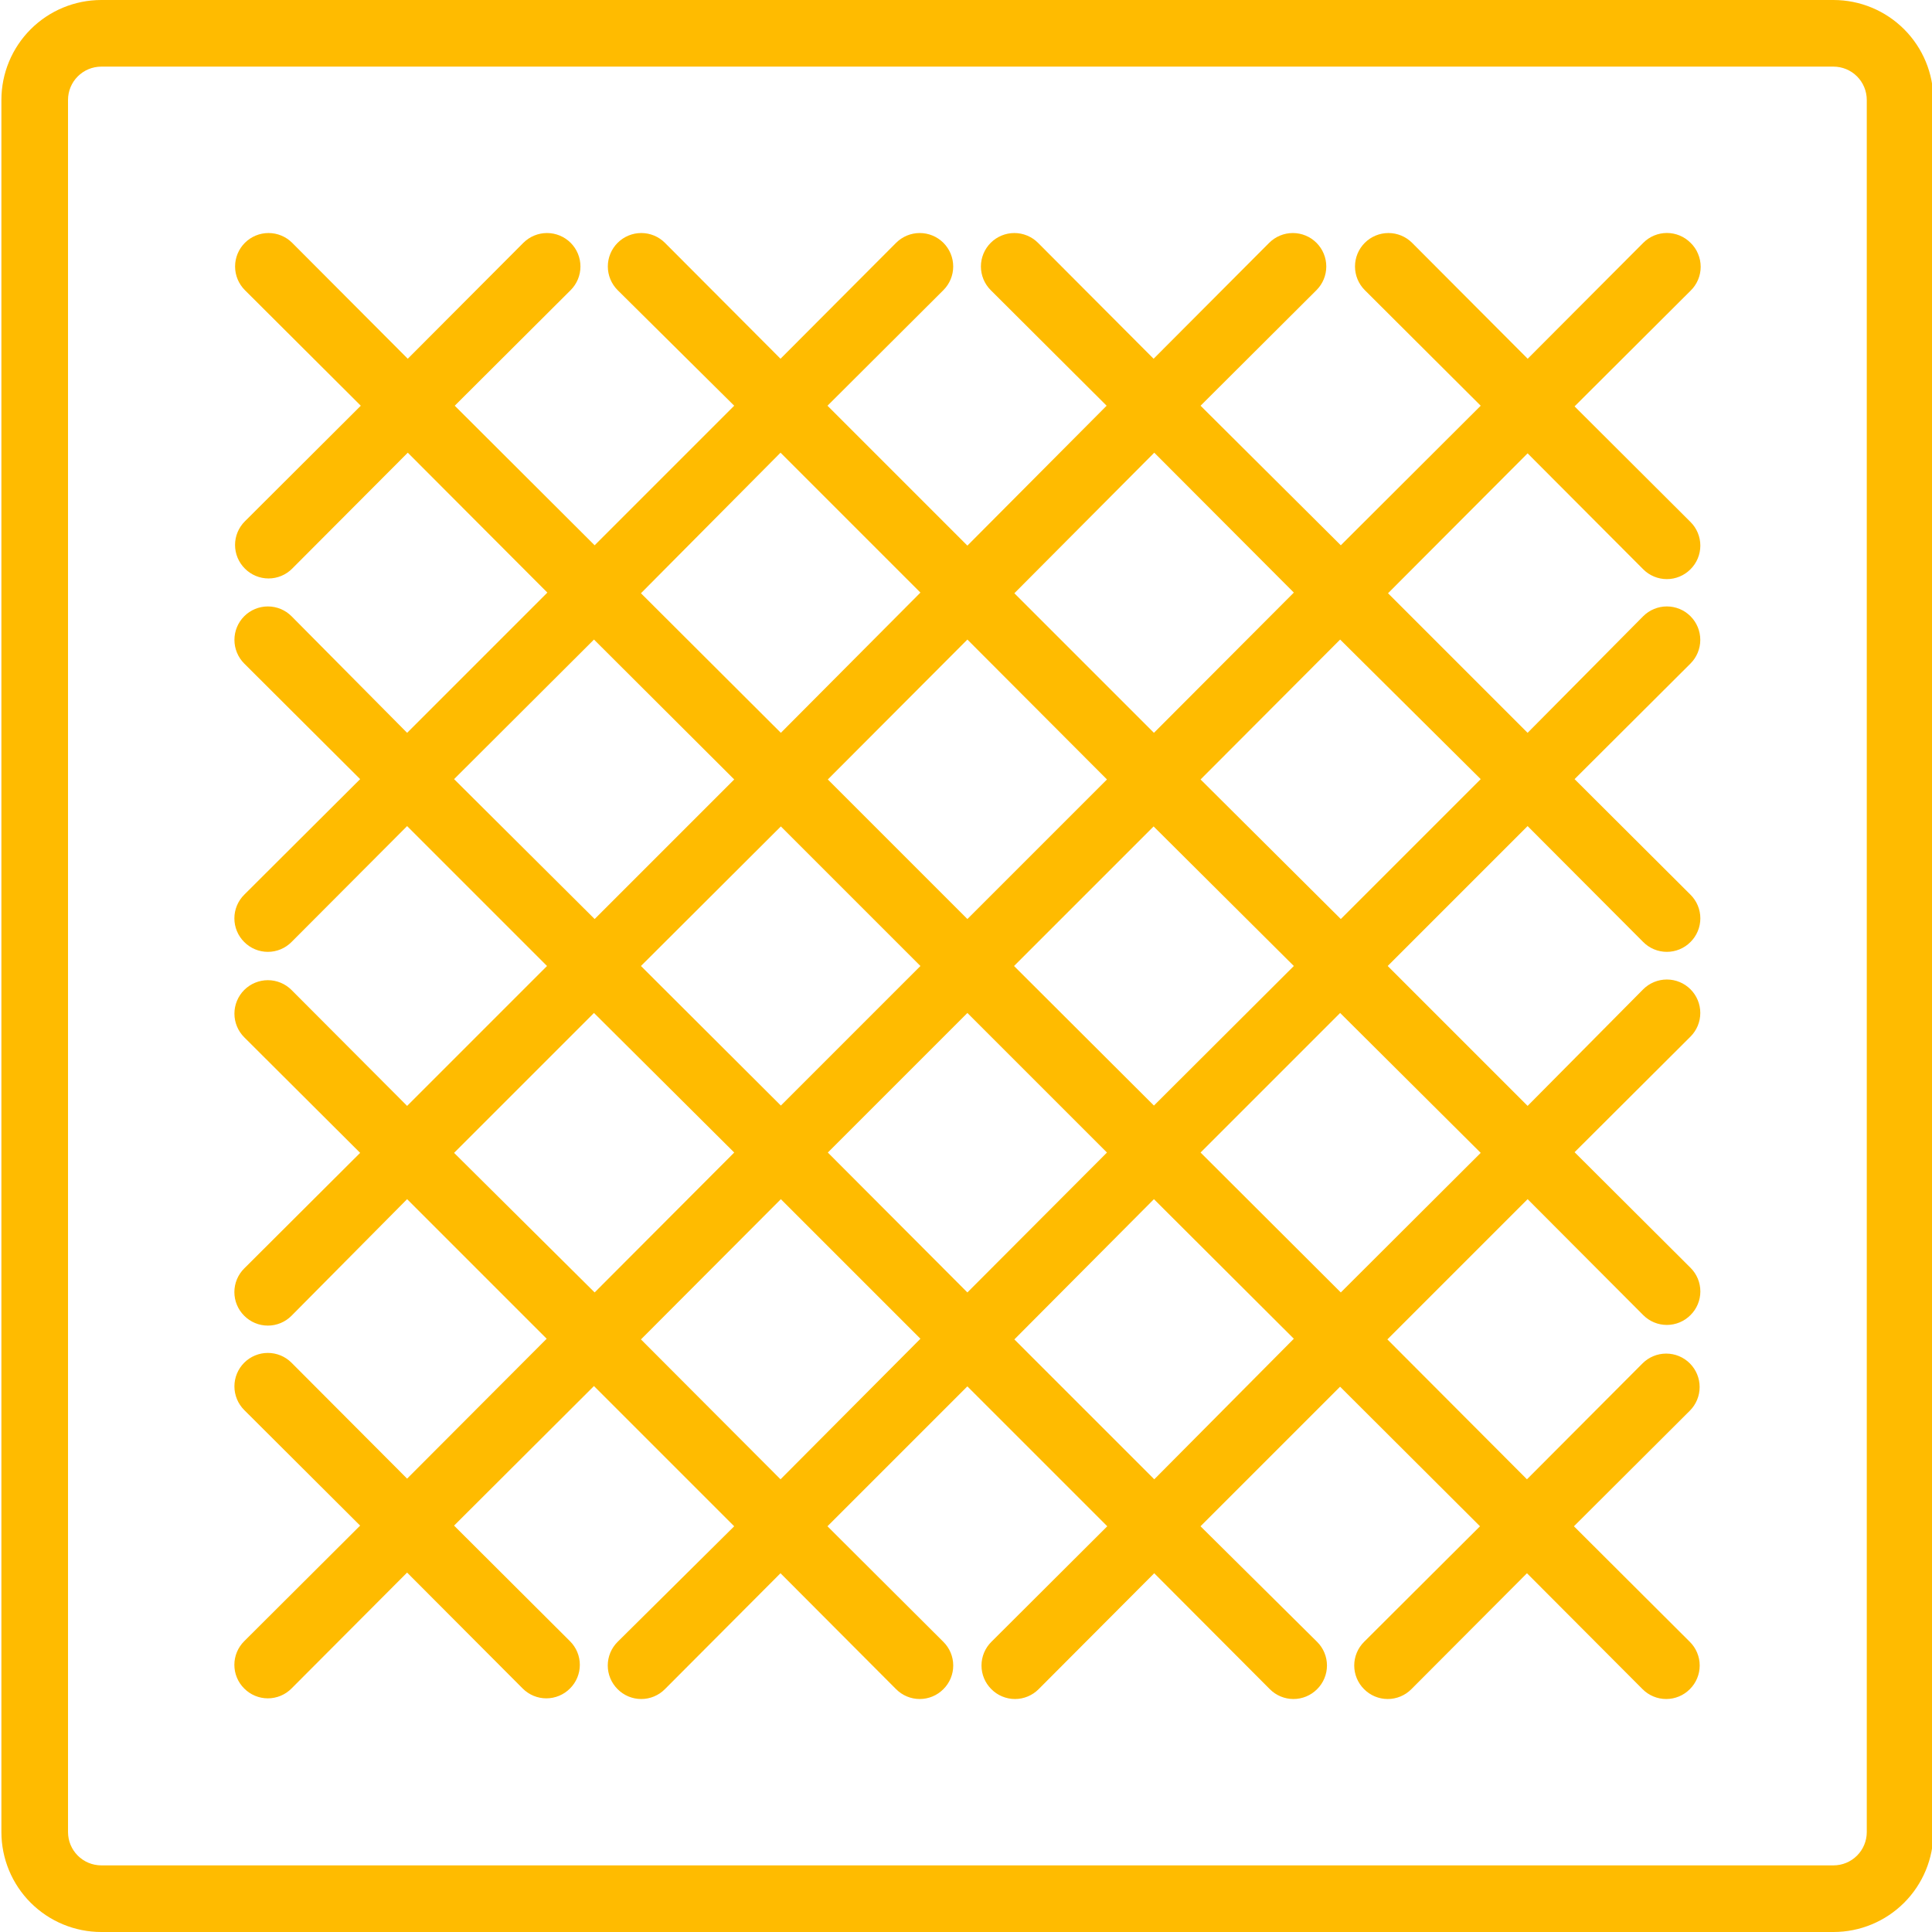 <svg xmlns="http://www.w3.org/2000/svg" xmlns:xlink="http://www.w3.org/1999/xlink" id="Layer_1" x="0px" y="0px" viewBox="0 0 512 512" style="enable-background:new 0 0 512 512;" xml:space="preserve"><path style="fill:#FFBB00;" d="M485.888,0H26.854C19.83,0,13.094,2.79,8.127,7.757S0.371,19.459,0.371,26.483v459.034 c0,7.023,2.79,13.76,7.757,18.726S19.83,512,26.854,512h459.034c7.023,0,13.76-2.79,18.726-7.757s7.757-11.703,7.757-18.726V26.483 c0-7.024-2.79-13.76-7.757-18.726S492.911,0,485.888,0z M494.716,485.517c0,2.341-0.93,4.587-2.586,6.242 c-1.655,1.655-3.901,2.586-6.242,2.586H26.854c-2.341,0-4.587-0.93-6.242-2.586c-1.655-1.655-2.586-3.901-2.586-6.242V26.483 c0-2.341,0.93-4.587,2.586-6.242c1.656-1.655,3.901-2.586,6.242-2.586h459.034c2.341,0,4.587,0.93,6.242,2.586 c1.655,1.656,2.586,3.901,2.586,6.242V485.517z"></path><path style="fill:#FFBB00;" d="M448.017,64.352c-0.82-0.827-1.796-1.484-2.872-1.932c-1.075-0.448-2.229-0.678-3.395-0.678 c-1.165,0-2.319,0.231-3.394,0.678c-1.076,0.448-2.052,1.105-2.873,1.932l-30.632,30.72l-30.632-30.72 c-1.662-1.662-3.917-2.596-6.268-2.596s-4.605,0.934-6.268,2.596c-1.662,1.662-2.596,3.917-2.596,6.268 c0,2.351,0.934,4.605,2.596,6.268l30.72,30.632l-37.076,36.988l-37.164-36.988l30.72-30.632c1.662-1.662,2.596-3.917,2.596-6.268 c0-2.351-0.934-4.605-2.596-6.268c-1.662-1.662-3.917-2.596-6.268-2.596c-2.351,0-4.605,0.934-6.268,2.596l-30.632,30.72 l-30.632-30.72c-0.823-0.823-1.8-1.476-2.875-1.921c-1.075-0.446-2.228-0.675-3.392-0.675c-1.163,0-2.316,0.229-3.392,0.675 c-1.075,0.445-2.052,1.098-2.876,1.921c-0.823,0.824-1.476,1.801-1.921,2.876c-0.446,1.075-0.675,2.228-0.675,3.392 c0,1.164,0.23,2.317,0.675,3.392c0.445,1.075,1.098,2.052,1.921,2.875l30.72,30.632l-36.899,37.076l-37.076-37.076l30.72-30.632 c1.662-1.662,2.596-3.917,2.596-6.268c0-2.351-0.934-4.605-2.596-6.268c-1.662-1.662-3.917-2.596-6.268-2.596 s-4.605,0.934-6.268,2.596l-30.632,30.72l-30.632-30.72c-1.662-1.662-3.917-2.596-6.268-2.596s-4.605,0.934-6.268,2.596 c-1.662,1.662-2.596,3.917-2.596,6.268c0,2.351,0.934,4.605,2.596,6.268l30.897,30.632l-36.988,36.988l-37.076-36.988l30.72-30.632 c0.824-0.823,1.476-1.8,1.922-2.875c0.446-1.075,0.674-2.228,0.674-3.392c0-1.163-0.229-2.316-0.674-3.392 c-0.446-1.075-1.098-2.052-1.922-2.876c-0.823-0.823-1.8-1.476-2.875-1.921c-1.075-0.446-2.228-0.675-3.392-0.675 c-1.163,0-2.316,0.229-3.392,0.675c-1.075,0.445-2.052,1.098-2.876,1.921l-30.632,30.72l-30.632-30.72 c-1.662-1.662-3.917-2.596-6.268-2.596s-4.605,0.934-6.268,2.596c-1.662,1.662-2.596,3.917-2.596,6.268 c0,2.351,0.934,4.605,2.596,6.268l30.72,30.632L64.9,138.151c-0.827,0.821-1.484,1.797-1.932,2.873 c-0.448,1.075-0.679,2.229-0.679,3.394c0,1.166,0.231,2.32,0.679,3.395c0.448,1.076,1.105,2.052,1.932,2.873 c0.821,0.828,1.797,1.485,2.873,1.932c1.075,0.448,2.229,0.679,3.394,0.679c1.166,0,2.32-0.23,3.395-0.679 c1.076-0.448,2.052-1.104,2.873-1.932l30.632-30.72l36.988,37.076l-37.164,37.164l-30.632-30.897 c-1.662-1.662-3.917-2.596-6.268-2.596c-2.351,0-4.605,0.934-6.268,2.596c-1.662,1.662-2.596,3.917-2.596,6.268 c0,2.351,0.934,4.605,2.596,6.268l30.72,30.632l-30.72,30.632c-0.827,0.821-1.484,1.797-1.932,2.873 c-0.448,1.075-0.678,2.229-0.678,3.394c0,1.166,0.231,2.32,0.678,3.395c0.448,1.076,1.105,2.052,1.932,2.872 c0.821,0.828,1.797,1.485,2.873,1.932c1.075,0.448,2.229,0.679,3.394,0.679c1.166,0,2.32-0.23,3.395-0.679 c1.076-0.448,2.052-1.104,2.872-1.932l30.632-30.72l37.076,37.076l-37.076,37.076l-30.632-30.72c-0.823-0.823-1.8-1.476-2.875-1.921 c-1.075-0.446-2.228-0.675-3.392-0.675c-1.163,0-2.316,0.23-3.392,0.675c-1.075,0.445-2.052,1.098-2.876,1.921 c-0.823,0.824-1.476,1.801-1.921,2.876c-0.446,1.075-0.675,2.228-0.675,3.392c0,1.164,0.229,2.317,0.675,3.392 c0.445,1.075,1.098,2.052,1.921,2.875l30.72,30.632l-30.72,30.632c-0.827,0.821-1.484,1.797-1.932,2.873 c-0.448,1.075-0.678,2.229-0.678,3.394c0,1.166,0.231,2.32,0.678,3.395c0.448,1.076,1.105,2.052,1.932,2.872 c0.821,0.828,1.797,1.485,2.873,1.932c1.075,0.448,2.229,0.679,3.394,0.679c1.166,0,2.32-0.23,3.395-0.679 c1.076-0.448,2.052-1.104,2.872-1.932l30.632-30.897l36.988,36.988l-36.988,37.076l-30.632-30.72 c-1.662-1.662-3.917-2.596-6.268-2.596c-2.351,0-4.605,0.934-6.268,2.596c-1.662,1.662-2.596,3.917-2.596,6.268 c0,2.351,0.934,4.605,2.596,6.268l30.72,30.632l-30.72,30.632c-0.827,0.821-1.484,1.797-1.932,2.873 c-0.448,1.075-0.678,2.229-0.678,3.394c0,1.166,0.231,2.32,0.678,3.395c0.448,1.076,1.105,2.052,1.932,2.872 c0.821,0.828,1.797,1.485,2.873,1.932c1.075,0.448,2.229,0.679,3.394,0.679c1.166,0,2.32-0.23,3.395-0.679 c1.076-0.448,2.052-1.104,2.872-1.932l30.632-30.72l30.632,30.72c0.821,0.828,1.797,1.485,2.873,1.932 c1.075,0.448,2.229,0.679,3.394,0.679c1.166,0,2.32-0.23,3.395-0.679c1.076-0.448,2.052-1.104,2.873-1.932 c0.828-0.82,1.485-1.796,1.932-2.872c0.448-1.075,0.679-2.229,0.679-3.395c0-1.165-0.23-2.319-0.679-3.394 c-0.448-1.076-1.104-2.052-1.932-2.873l-30.72-30.632l37.076-36.988l37.164,37.164l-30.897,30.632 c-0.827,0.821-1.484,1.797-1.932,2.873c-0.448,1.075-0.679,2.229-0.679,3.394c0,1.166,0.231,2.32,0.679,3.395 c0.448,1.076,1.105,2.052,1.932,2.873c0.821,0.828,1.797,1.485,2.873,1.932c1.075,0.448,2.229,0.679,3.394,0.679 s2.32-0.23,3.395-0.679c1.076-0.448,2.052-1.104,2.872-1.932l30.632-30.72l30.632,30.72c0.821,0.828,1.797,1.485,2.873,1.932 c1.075,0.448,2.229,0.679,3.394,0.679c1.166,0,2.32-0.23,3.395-0.679c1.076-0.448,2.052-1.104,2.872-1.932 c0.828-0.82,1.485-1.796,1.932-2.873c0.448-1.075,0.679-2.229,0.679-3.395c0-1.165-0.23-2.319-0.679-3.394 c-0.448-1.076-1.104-2.052-1.932-2.873l-30.72-30.632l37.076-37.076l37.076,37.076l-30.72,30.632 c-0.827,0.821-1.484,1.797-1.932,2.873c-0.448,1.075-0.679,2.229-0.679,3.394c0,1.166,0.231,2.32,0.679,3.395 c0.448,1.076,1.105,2.052,1.932,2.873c0.821,0.828,1.797,1.485,2.873,1.932c1.075,0.448,2.229,0.679,3.394,0.679 c1.166,0,2.32-0.23,3.395-0.679c1.076-0.448,2.052-1.104,2.872-1.932l30.632-30.72l30.632,30.72 c0.821,0.828,1.797,1.485,2.873,1.932c1.075,0.448,2.229,0.679,3.394,0.679c1.166,0,2.32-0.23,3.395-0.679 c1.076-0.448,2.052-1.104,2.872-1.932c0.828-0.82,1.485-1.796,1.932-2.873c0.448-1.075,0.679-2.229,0.679-3.395 c0-1.165-0.23-2.319-0.679-3.394c-0.448-1.076-1.104-2.052-1.932-2.873l-30.897-30.632l36.988-36.988l37.076,36.988l-30.72,30.632 c-0.827,0.821-1.484,1.797-1.932,2.873c-0.448,1.075-0.679,2.229-0.679,3.394c0,1.166,0.231,2.32,0.679,3.395 c0.448,1.076,1.105,2.052,1.932,2.873c0.821,0.828,1.797,1.485,2.873,1.932c1.075,0.448,2.229,0.679,3.394,0.679 c1.165,0,2.32-0.23,3.395-0.679c1.076-0.448,2.052-1.104,2.872-1.932l30.632-30.72l30.632,30.72 c0.821,0.828,1.797,1.485,2.873,1.932c1.075,0.448,2.229,0.679,3.394,0.679c1.166,0,2.32-0.23,3.395-0.679 c1.076-0.448,2.052-1.104,2.872-1.932c0.828-0.82,1.485-1.796,1.932-2.873c0.448-1.075,0.679-2.229,0.679-3.395 c0-1.165-0.23-2.319-0.679-3.394c-0.448-1.076-1.104-2.052-1.932-2.873l-30.72-30.632l30.72-30.632 c1.662-1.662,2.596-3.917,2.596-6.268c0-2.351-0.934-4.605-2.596-6.268c-1.662-1.662-3.917-2.596-6.268-2.596 s-4.605,0.934-6.268,2.596l-30.632,30.72l-36.988-37.076l37.164-37.164l30.632,30.72c0.821,0.828,1.797,1.485,2.873,1.932 c1.075,0.448,2.229,0.679,3.394,0.679c1.166,0,2.32-0.23,3.395-0.679c1.076-0.448,2.052-1.104,2.872-1.932 c0.828-0.82,1.485-1.796,1.932-2.873c0.448-1.075,0.679-2.229,0.679-3.395c0-1.165-0.23-2.319-0.679-3.394 c-0.448-1.076-1.104-2.052-1.932-2.873l-30.72-30.632l30.72-30.632c1.662-1.662,2.596-3.917,2.596-6.268 c0-2.351-0.934-4.605-2.596-6.268c-1.662-1.662-3.917-2.596-6.268-2.596c-2.351,0-4.605,0.934-6.268,2.596l-30.632,30.897 l-37.076-37.076l37.076-37.076l30.632,30.72c0.821,0.828,1.797,1.485,2.873,1.932c1.075,0.448,2.229,0.679,3.394,0.679 c1.166,0,2.32-0.23,3.395-0.679c1.076-0.448,2.052-1.104,2.872-1.932c0.828-0.82,1.485-1.796,1.932-2.872 c0.448-1.075,0.679-2.229,0.679-3.395c0-1.165-0.23-2.319-0.679-3.394c-0.448-1.076-1.104-2.052-1.932-2.873l-30.72-30.632 l30.72-30.632c1.662-1.662,2.596-3.917,2.596-6.268c0-2.351-0.934-4.605-2.596-6.268c-1.662-1.662-3.917-2.596-6.268-2.596 c-2.351,0-4.605,0.934-6.268,2.596l-30.632,30.897l-36.988-36.988l36.988-37.076l30.632,30.72c0.821,0.828,1.797,1.485,2.873,1.932 c1.075,0.448,2.229,0.679,3.394,0.679c1.166,0,2.32-0.23,3.395-0.679c1.076-0.448,2.052-1.104,2.872-1.932 c0.828-0.82,1.485-1.796,1.932-2.872c0.448-1.075,0.679-2.229,0.679-3.395c0-1.165-0.23-2.319-0.679-3.394 c-0.448-1.076-1.104-2.052-1.932-2.873l-30.72-30.632l30.72-30.632c0.855-0.823,1.534-1.811,1.999-2.903 c0.464-1.092,0.704-2.266,0.704-3.453c0-1.186-0.239-2.36-0.704-3.452C449.551,66.164,448.871,65.176,448.017,64.352L448.017,64.352 z M305.893,119.966l36.988,37.076l-37.076,37.164l-36.988-36.988L305.893,119.966z M256.37,268.446l36.988,36.988l-36.988,37.076 l-36.988-37.076L256.37,268.446z M206.935,292.987l-37.076-36.988l37.076-36.988l36.988,36.988L206.935,292.987z M268.729,255.999 l36.988-36.988l37.164,36.988l-37.076,36.988L268.729,255.999z M256.37,243.552l-36.988-36.988l36.988-37.076l36.988,37.076 L256.37,243.552z M206.847,119.966l37.076,37.076l-36.988,37.164l-37.076-36.988L206.847,119.966z M120.337,206.476l37.076-36.988 l37.164,37.076l-36.988,36.988L120.337,206.476z M120.337,305.522l37.076-37.076l37.164,36.988l-36.988,37.076L120.337,305.522z  M206.847,392.032l-36.988-37.076l37.076-37.164l36.988,36.988L206.847,392.032z M305.893,392.032l-37.076-37.076l36.988-37.164 l37.076,36.988L305.893,392.032z M392.403,305.522l-37.076,36.988l-37.164-37.076l36.988-36.988L392.403,305.522z M392.403,206.476 l-37.076,37.076l-37.164-36.988l36.988-37.076L392.403,206.476z"></path><g></g><g></g><g></g><g></g><g></g><g></g><g></g><g></g><g></g><g></g><g></g><g></g><g></g><g></g><g></g></svg>